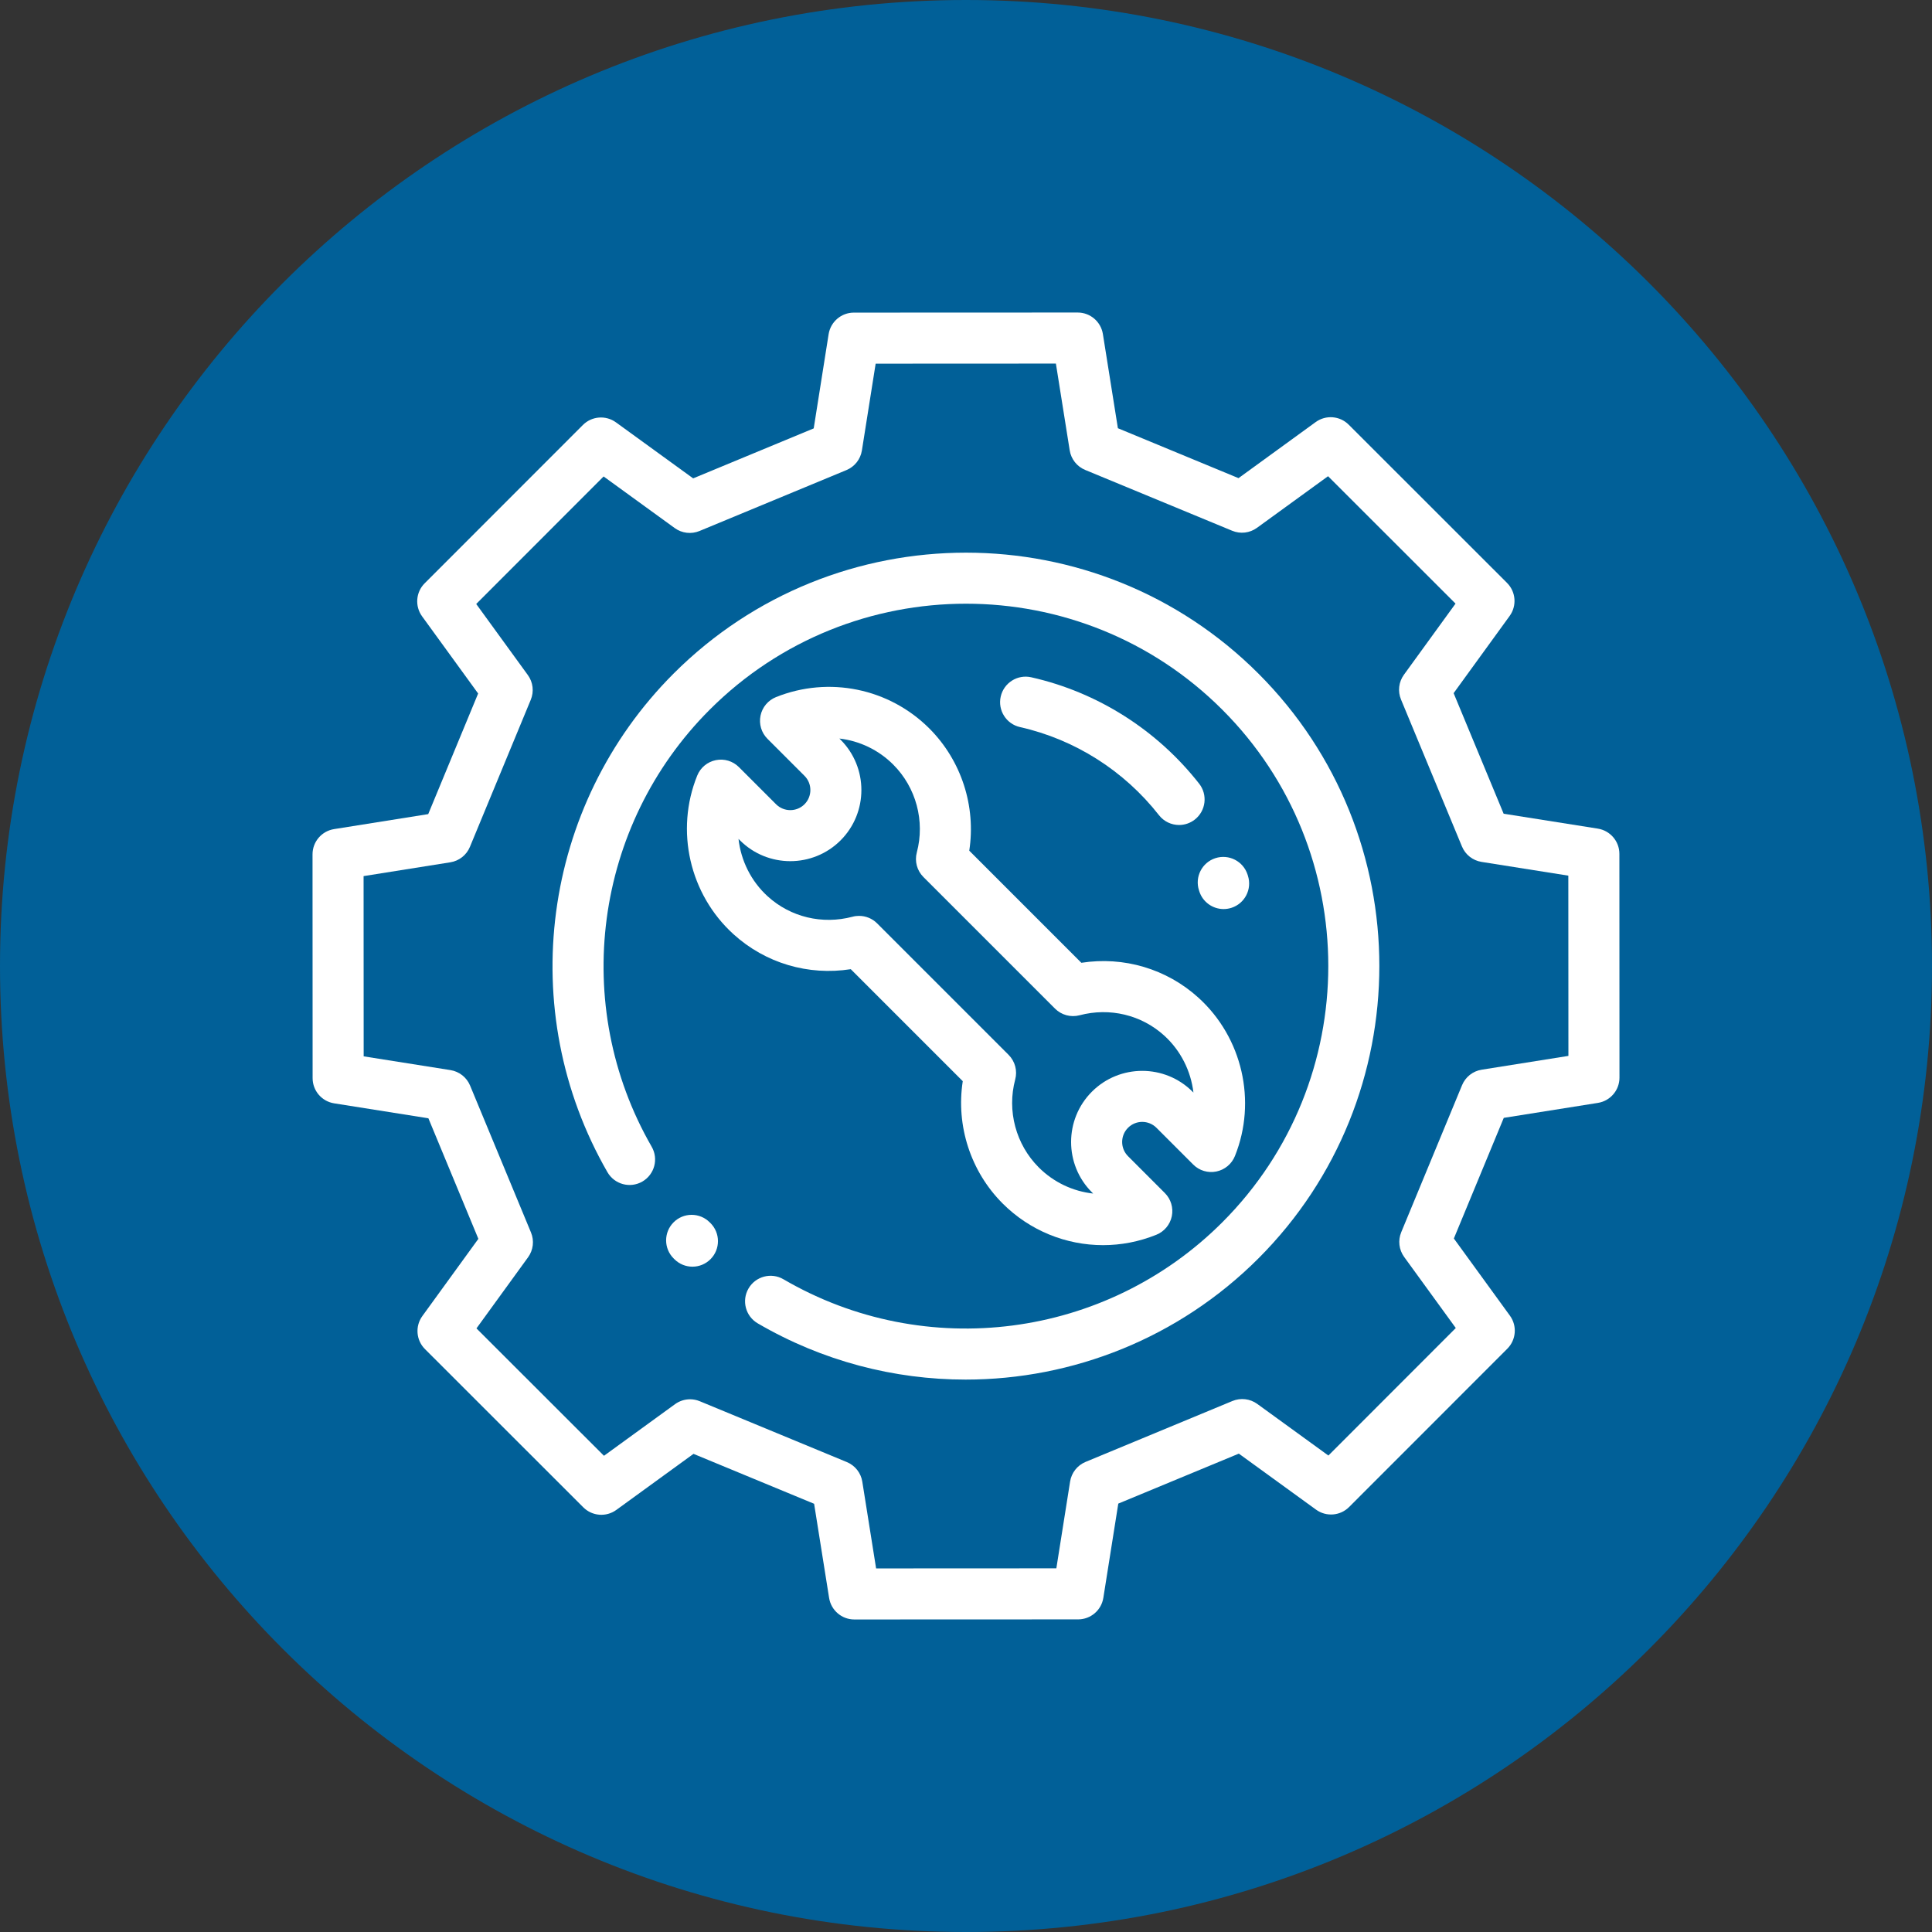 <svg width="68" height="68" viewBox="0 0 68 68" fill="none" xmlns="http://www.w3.org/2000/svg">
<rect x="0" y="0" width="68" height="68" fill="#333333" stroke="none"/>
<path d="M68 34C68 52.778 52.778 68 34 68C15.222 68 0 52.778 0 34C0 15.222 15.222 0 34 0C52.778 0 68 15.222 68 34Z" fill="#016098"/>
<path d="M25.004 43.046L24.977 43.02C24.626 42.67 24.057 42.671 23.707 43.023C23.357 43.374 23.358 43.943 23.71 44.293L23.739 44.322C23.915 44.496 24.143 44.583 24.372 44.583C24.603 44.583 24.834 44.494 25.01 44.317C25.359 43.964 25.356 43.395 25.004 43.046Z" fill="white"/>
<path d="M44.292 23.708C38.617 18.033 29.383 18.033 23.708 23.708C19.063 28.354 18.105 35.57 21.38 41.257C21.628 41.687 22.177 41.835 22.607 41.588C23.037 41.34 23.185 40.791 22.937 40.361C20.067 35.376 20.907 29.051 24.979 24.979C29.953 20.005 38.047 20.005 43.021 24.979C47.995 29.953 47.995 38.047 43.021 43.021C38.924 47.118 32.573 47.943 27.575 45.026C27.147 44.776 26.597 44.92 26.346 45.349C26.096 45.778 26.241 46.328 26.67 46.578C28.95 47.909 31.477 48.557 33.987 48.557C37.755 48.557 41.487 47.097 44.292 44.292C49.967 38.617 49.967 29.383 44.292 23.708Z" fill="white"/>
<path d="M56.997 30.052C56.997 29.611 56.675 29.235 56.239 29.165L52.923 28.64L51.163 24.397L53.135 21.679C53.394 21.321 53.355 20.828 53.042 20.516L47.47 14.947C47.158 14.635 46.665 14.596 46.307 14.856L43.592 16.829L39.346 15.072L38.818 11.757C38.748 11.321 38.372 11 37.931 11C37.931 11 37.931 11 37.931 11L30.052 11.003C29.611 11.003 29.235 11.325 29.165 11.761L28.64 15.078L24.397 16.837L21.679 14.865C21.321 14.606 20.828 14.645 20.516 14.958L14.947 20.53C14.635 20.842 14.597 21.335 14.856 21.693L16.829 24.409L15.072 28.654L11.757 29.182C11.321 29.252 11 29.628 11 30.07L11.003 37.947C11.003 38.389 11.325 38.765 11.761 38.834L15.078 39.36L16.837 43.603L14.865 46.321C14.606 46.679 14.645 47.172 14.958 47.484L20.53 53.053C20.842 53.365 21.336 53.404 21.693 53.144L24.409 51.171L28.654 52.928L29.182 56.243C29.252 56.679 29.628 57 30.069 57C30.069 57 30.07 57 30.069 57L37.947 56.997C38.389 56.996 38.765 56.675 38.834 56.239L39.36 52.922L43.603 51.163L46.321 53.135C46.679 53.394 47.172 53.355 47.484 53.042L53.053 47.47C53.365 47.157 53.404 46.664 53.144 46.307L51.171 43.591L52.928 39.345L56.243 38.818C56.679 38.748 57 38.372 57 37.93L56.997 30.052ZM52.149 37.65C51.84 37.699 51.58 37.905 51.46 38.194L49.319 43.369C49.199 43.658 49.238 43.988 49.422 44.241L51.239 46.742L46.755 51.23L44.251 49.413C43.998 49.23 43.668 49.191 43.379 49.31L38.207 51.455C37.919 51.575 37.713 51.836 37.664 52.145L37.18 55.2L30.836 55.203L30.35 52.149C30.301 51.84 30.095 51.58 29.806 51.46L24.631 49.319C24.52 49.273 24.404 49.25 24.288 49.25C24.101 49.25 23.915 49.309 23.759 49.422L21.258 51.239L16.77 46.755L18.587 44.251C18.77 43.998 18.809 43.668 18.689 43.379L16.545 38.207C16.425 37.919 16.164 37.713 15.855 37.664L12.8 37.18L12.797 30.836L15.851 30.35C16.16 30.301 16.421 30.095 16.54 29.806L18.681 24.631C18.801 24.342 18.762 24.012 18.578 23.759L16.761 21.258L21.245 16.77L23.749 18.587C24.002 18.77 24.332 18.809 24.621 18.689L29.793 16.545C30.082 16.425 30.287 16.164 30.336 15.855L30.82 12.8L37.164 12.797L37.65 15.851C37.699 16.16 37.905 16.42 38.194 16.54L43.369 18.681C43.658 18.801 43.988 18.762 44.241 18.578L46.743 16.761L51.23 21.245L49.413 23.749C49.23 24.002 49.191 24.332 49.311 24.621L51.456 29.793C51.575 30.081 51.836 30.287 52.145 30.336L55.2 30.82L55.203 37.164L52.149 37.65Z" fill="white"/>
<path d="M42.185 35.119C41.061 34.098 39.551 33.655 38.06 33.887L34.115 29.941C34.355 28.378 33.839 26.77 32.71 25.64C31.293 24.224 29.175 23.79 27.314 24.535C27.034 24.647 26.829 24.892 26.768 25.188C26.707 25.484 26.799 25.791 27.013 26.004L28.316 27.307C28.591 27.582 28.591 28.031 28.316 28.307C28.04 28.583 27.591 28.583 27.315 28.307L26.008 27C25.795 26.787 25.49 26.694 25.194 26.755C24.899 26.814 24.653 27.018 24.54 27.298C23.757 29.232 24.269 31.476 25.815 32.88C26.94 33.903 28.451 34.346 29.944 34.112L33.886 38.054C33.644 39.619 34.16 41.229 35.291 42.36C36.248 43.317 37.523 43.825 38.824 43.825C39.454 43.825 40.091 43.705 40.7 43.459C40.98 43.346 41.184 43.101 41.244 42.806C41.304 42.51 41.212 42.204 40.999 41.991L39.703 40.694C39.427 40.418 39.427 39.97 39.703 39.694C39.978 39.418 40.427 39.418 40.703 39.694L41.997 40.988C42.21 41.202 42.517 41.294 42.812 41.233C43.108 41.172 43.354 40.968 43.466 40.687C44.241 38.757 43.726 36.519 42.185 35.119ZM41.973 38.423C40.997 37.447 39.408 37.447 38.432 38.423C37.455 39.4 37.455 40.989 38.432 41.965L38.476 42.009C37.766 41.931 37.088 41.616 36.561 41.089C35.755 40.283 35.437 39.097 35.732 37.994C35.815 37.684 35.726 37.354 35.499 37.127L30.871 32.499C30.701 32.328 30.471 32.236 30.236 32.236C30.159 32.236 30.082 32.245 30.006 32.266C28.942 32.548 27.827 32.281 27.023 31.551C26.433 31.015 26.078 30.288 25.993 29.526L26.045 29.578C27.021 30.554 28.61 30.554 29.586 29.578C30.562 28.601 30.562 27.013 29.586 26.036L29.544 25.994C30.246 26.075 30.917 26.389 31.439 26.911C32.244 27.716 32.562 28.901 32.269 30.003C32.186 30.313 32.275 30.643 32.502 30.869L37.133 35.5C37.359 35.726 37.688 35.815 37.997 35.734C39.06 35.453 40.174 35.72 40.977 36.449C41.561 36.98 41.916 37.7 42.005 38.455L41.973 38.423Z" fill="white"/>
<path d="M42.207 27.584C40.726 25.693 38.627 24.362 36.296 23.838C35.812 23.729 35.331 24.033 35.222 24.517C35.113 25.001 35.417 25.482 35.901 25.591C37.829 26.024 39.566 27.126 40.792 28.692C40.969 28.918 41.233 29.037 41.5 29.037C41.694 29.037 41.889 28.974 42.053 28.846C42.444 28.54 42.513 27.975 42.207 27.584Z" fill="white"/>
<path d="M43.923 30.824L43.91 30.783C43.757 30.311 43.251 30.052 42.779 30.204C42.307 30.357 42.047 30.863 42.2 31.336L42.211 31.371C42.333 31.753 42.687 31.996 43.067 31.996C43.158 31.996 43.25 31.982 43.341 31.953C43.813 31.802 44.074 31.297 43.923 30.824Z" fill="white"/>
</svg>
